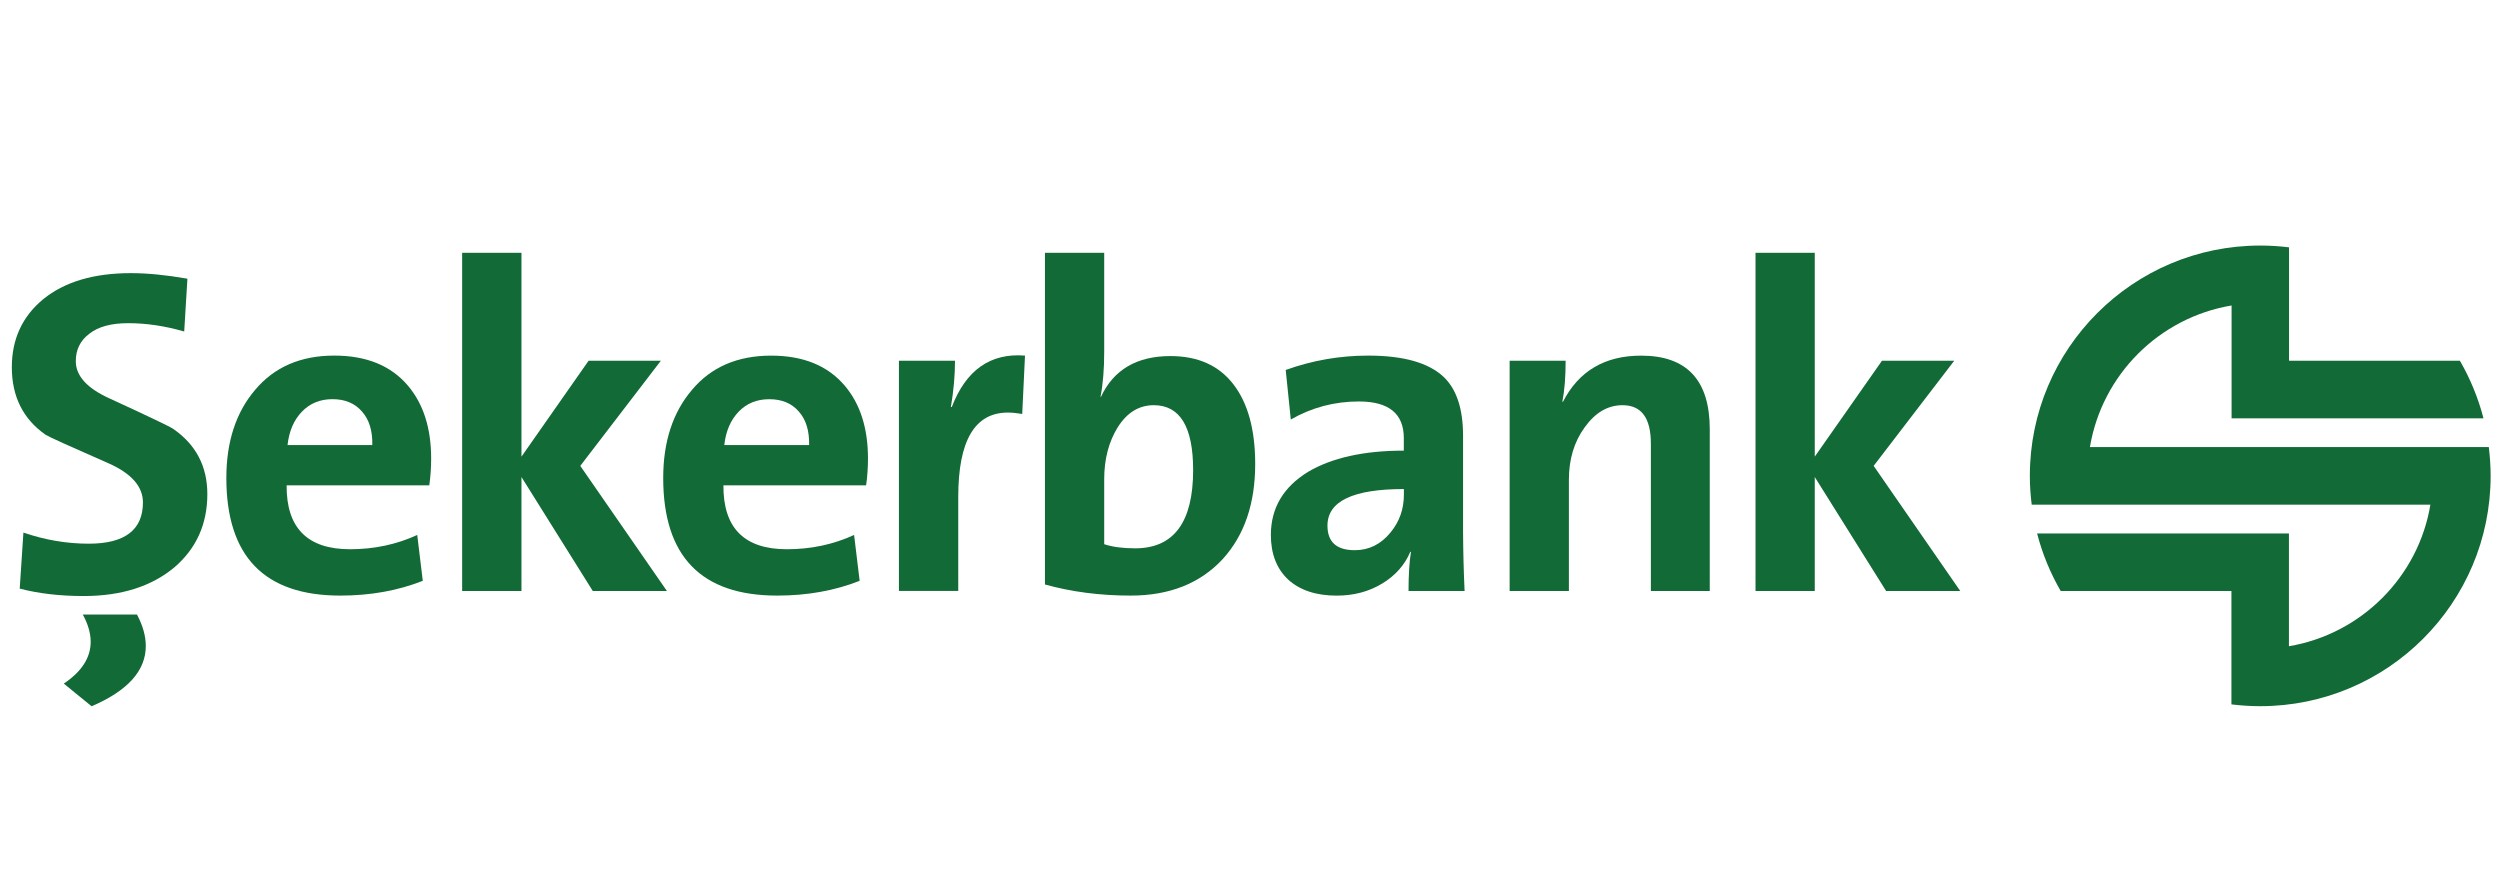<?xml version="1.0" encoding="utf-8"?>
<!-- Generator: Adobe Illustrator 16.0.0, SVG Export Plug-In . SVG Version: 6.00 Build 0)  -->
<!DOCTYPE svg PUBLIC "-//W3C//DTD SVG 1.1//EN" "http://www.w3.org/Graphics/SVG/1.1/DTD/svg11.dtd">
<svg version="1.1" id="Layer_1" xmlns="http://www.w3.org/2000/svg" xmlns:xlink="http://www.w3.org/1999/xlink" x="0px" y="0px"
	 width="63px" height="22px" viewBox="0 0 63 22" enable-background="new 0 0 63 22" xml:space="preserve">
<path fill="#126A36" d="M52.666,11.266h9.451h0.601c0.028,0.237,0.046,0.479,0.046,0.726c0,3.205-2.6,5.804-5.807,5.804
	c-0.244,0-0.487-0.017-0.725-0.045v-0.603v-0.863v-1.391h-2.521h-1.271H51.93c-0.261-0.451-0.463-0.938-0.595-1.451h1.106h3.789
	h1.371h0.08v2.842c1.821-0.307,3.262-1.745,3.565-3.568h-8.584H51.8h-0.601c-0.03-0.236-0.047-0.479-0.047-0.725
	c0-3.206,2.601-5.804,5.805-5.804c0.246,0,0.488,0.015,0.727,0.045v0.603V7.7v1.391h2.521h1.271h0.514
	c0.259,0.449,0.461,0.937,0.594,1.451h-1.518h-3.379h-1.371h-0.08V7.698C54.409,8.004,52.971,9.443,52.666,11.266z"/>
<path fill="#126A36" d="M20.39,11.215c0.007-0.358-0.078-0.639-0.257-0.841c-0.179-0.21-0.428-0.314-0.748-0.314
	c-0.311,0-0.568,0.104-0.771,0.314c-0.202,0.211-0.323,0.49-0.362,0.841H20.39z M21.873,11.555c0,0.232-0.016,0.459-0.047,0.676
	H18.23c-0.007,1.074,0.525,1.61,1.6,1.61c0.607,0,1.171-0.12,1.693-0.36l0.14,1.156c-0.63,0.248-1.323,0.372-2.078,0.372
	c-1.915,0-2.872-0.987-2.872-2.965c0-0.911,0.241-1.65,0.724-2.218c0.482-0.576,1.148-0.864,1.996-0.864
	c0.81,0,1.428,0.253,1.856,0.759C21.678,10.18,21.873,10.791,21.873,11.555z"/>
<path fill="#126A36" d="M30.067,11.846c0-1.09-0.331-1.635-0.992-1.635c-0.373,0-0.677,0.187-0.911,0.561
	c-0.225,0.365-0.338,0.8-0.338,1.307v1.635c0.21,0.07,0.471,0.104,0.782,0.104C29.581,13.816,30.067,13.16,30.067,11.846z
	 M31.631,11.693c0,0.996-0.271,1.793-0.817,2.394c-0.568,0.614-1.342,0.922-2.322,0.922c-0.771,0-1.491-0.094-2.159-0.28V6.37h1.493
	v2.499c0,0.428-0.03,0.805-0.093,1.132h0.011c0.319-0.685,0.904-1.028,1.751-1.028c0.693,0,1.221,0.237,1.587,0.712
	S31.631,10.829,31.631,11.693z"/>
<path fill="#126A36" d="M35.378,12.464v-0.14c-1.283,0-1.926,0.307-1.926,0.922c0,0.412,0.229,0.619,0.688,0.619
	c0.357,0,0.657-0.148,0.899-0.444C35.266,13.148,35.378,12.829,35.378,12.464z M36.908,14.893h-1.413c0-0.404,0.021-0.731,0.06-0.98
	L35.542,13.9c-0.14,0.334-0.377,0.604-0.712,0.806c-0.334,0.202-0.716,0.304-1.145,0.304c-0.521,0-0.931-0.137-1.227-0.408
	c-0.287-0.272-0.432-0.646-0.432-1.121c0-0.676,0.312-1.205,0.934-1.588c0.6-0.356,1.406-0.537,2.416-0.537V11.04
	c0-0.615-0.377-0.923-1.132-0.923c-0.615,0-1.188,0.152-1.716,0.455L32.4,9.323c0.67-0.241,1.363-0.362,2.078-0.362
	c0.888,0,1.521,0.179,1.902,0.537c0.327,0.312,0.489,0.806,0.489,1.483v2.417C36.872,13.911,36.885,14.41,36.908,14.893z"/>
<path fill="#126A36" d="M25.83,8.961l-0.07,1.471c-0.132-0.023-0.254-0.035-0.363-0.035c-0.833,0-1.249,0.708-1.249,2.125v2.369
	h-1.495V9.09h1.413c0,0.366-0.034,0.755-0.104,1.167h0.023C24.344,9.324,24.958,8.892,25.83,8.961z"/>
<path fill="#126A36" d="M43.083,14.893h-1.481V11.18c0-0.646-0.237-0.969-0.713-0.969c-0.375,0-0.691,0.187-0.957,0.561
	c-0.266,0.365-0.396,0.805-0.396,1.319v2.802h-1.493V9.09h1.411c0,0.405-0.027,0.747-0.082,1.027l0.013,0.012
	c0.396-0.778,1.056-1.167,1.972-1.167c1.152,0,1.729,0.619,1.729,1.856v4.075H43.083z"/>
<polygon fill="#126A36" points="49.398,14.893 47.53,14.893 45.732,12.021 45.732,14.893 44.239,14.893 44.239,6.37 45.732,6.37 
	45.732,11.507 47.426,9.09 49.247,9.09 47.216,11.74 "/>
<path fill="#126A36" d="M9.382,11.215c0.008-0.358-0.078-0.639-0.257-0.841c-0.179-0.21-0.428-0.315-0.747-0.315
	c-0.311,0-0.568,0.105-0.77,0.315c-0.203,0.211-0.323,0.49-0.362,0.841H9.382z M10.865,11.555c0,0.232-0.016,0.459-0.047,0.676
	H7.223c-0.008,1.074,0.525,1.61,1.599,1.61c0.607,0,1.171-0.12,1.692-0.36l0.14,1.156c-0.63,0.248-1.323,0.372-2.078,0.372
	c-1.915,0-2.872-0.987-2.872-2.966c0-0.91,0.241-1.649,0.724-2.217C6.911,9.25,7.576,8.961,8.425,8.961
	c0.809,0,1.428,0.253,1.856,0.759C10.67,10.18,10.865,10.791,10.865,11.555z"/>
<path fill="#126A36" d="M3.452,15.486c0.148,0.279,0.222,0.545,0.222,0.793c0,0.623-0.456,1.13-1.366,1.519l-0.7-0.571
	c0.452-0.305,0.677-0.654,0.677-1.052c0-0.218-0.066-0.446-0.198-0.688H3.452z"/>
<path fill="#126A36" d="M5.225,12.451c0,0.755-0.276,1.369-0.829,1.845C3.82,14.777,3.058,15.02,2.108,15.02
	c-0.6,0-1.136-0.063-1.611-0.187l0.093-1.412c0.545,0.187,1.093,0.28,1.646,0.28c0.911,0,1.366-0.348,1.366-1.04
	c0-0.396-0.284-0.724-0.852-0.979c-0.997-0.437-1.529-0.678-1.6-0.725c-0.568-0.396-0.852-0.965-0.852-1.704
	c0-0.708,0.265-1.281,0.794-1.716C1.63,7.101,2.365,6.883,3.299,6.883c0.412,0,0.887,0.046,1.424,0.14L4.642,8.354
	c-0.483-0.14-0.954-0.21-1.413-0.21c-0.428,0-0.755,0.089-0.98,0.268C2.022,8.583,1.91,8.813,1.91,9.101
	c0,0.374,0.288,0.688,0.864,0.946c0.981,0.451,1.51,0.704,1.588,0.759C4.937,11.202,5.225,11.751,5.225,12.451z"/>
<polygon fill="#126A36" points="16.806,14.893 14.938,14.893 13.141,12.021 13.141,14.893 11.646,14.893 11.646,6.37 13.141,6.37 
	13.141,11.507 14.833,9.09 16.654,9.09 14.623,11.74 "/>
</svg>
